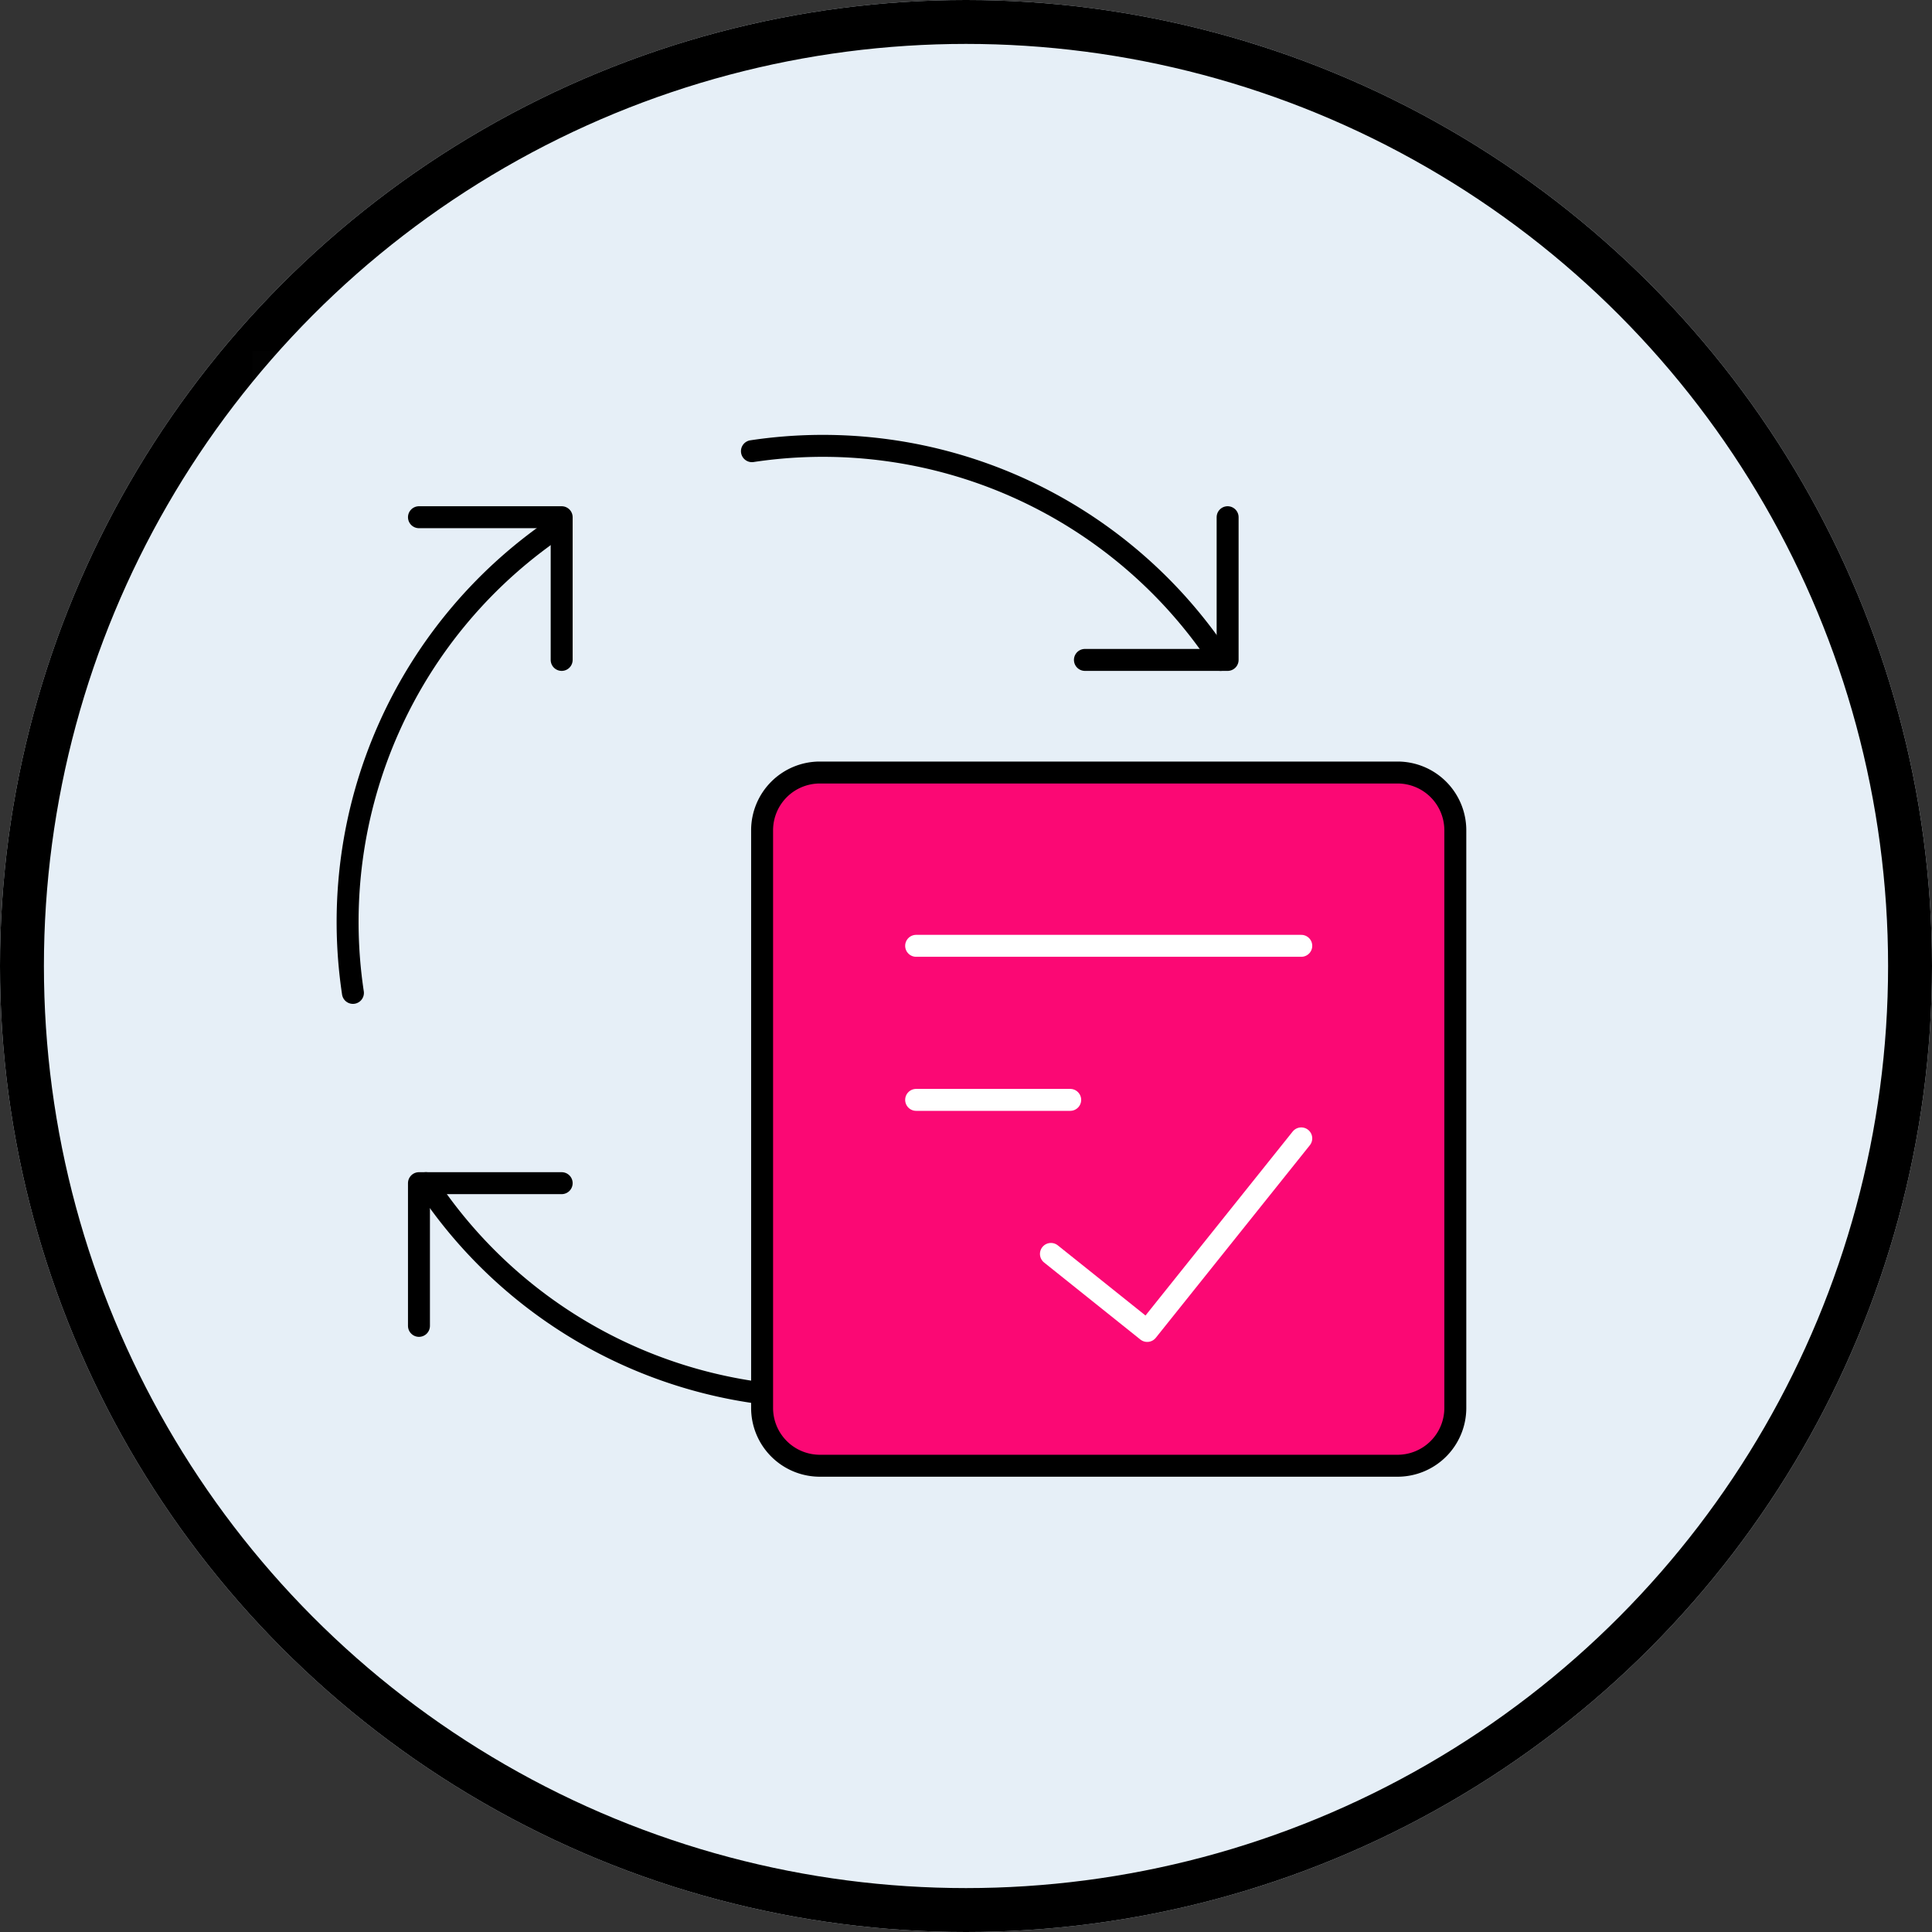 <svg xmlns="http://www.w3.org/2000/svg" width="352" height="352" viewBox="0 0 352 352">
  <rect x="0" y="0" width="352" height="352" fill="#333333" stroke="none"/>
  <g id="automating_check_transactions" data-name="automating check transactions" transform="translate(-231 -2782)">
    <g id="Ellipse_820" data-name="Ellipse 820" transform="translate(231 2782)" fill="#e6eff7" stroke="#000" stroke-width="8">
      <circle cx="176" cy="176" r="176" stroke="none"/>
      <circle cx="176" cy="176" r="172" fill="none"/>
    </g>
    <g id="Group_11292" data-name="Group 11292" transform="translate(277 2845.9)">
      <path id="Path_17094" data-name="Path 17094" d="M0,0H208V208H0Z" fill="rgba(255,255,255,0.01)"/>
      <path id="Path_17095" data-name="Path 17095" d="M33,35H7V61" transform="translate(23.333 116.666)" fill="none" stroke="#000" stroke-linecap="round" stroke-linejoin="round" stroke-width="4"/>
      <path id="Path_17096" data-name="Path 17096" d="M61,61H35V35" transform="translate(116.666 116.666)" fill="none" stroke="#000" stroke-linecap="round" stroke-linejoin="round" stroke-width="4"/>
      <path id="Path_17097" data-name="Path 17097" d="M35,33H61V7" transform="translate(116.666 23.333)" fill="none" stroke="#000" stroke-linecap="round" stroke-linejoin="round" stroke-width="4"/>
      <path id="Path_17098" data-name="Path 17098" d="M7,7H33V33" transform="translate(23.333 23.333)" fill="none" stroke="#000" stroke-linecap="round" stroke-linejoin="round" stroke-width="4"/>
      <path id="Path_17099" data-name="Path 17099" d="M43,7.294A86.815,86.815,0,0,0,4.968,92.686" transform="translate(13.333 24.313)" fill="none" stroke="#000" stroke-linecap="round" stroke-linejoin="round" stroke-width="4"/>
      <path id="Path_17100" data-name="Path 17100" d="M92.686,73.031a87.359,87.359,0,0,1-13,.968A86.588,86.588,0,0,1,7.294,35" transform="translate(24.313 116.666)" fill="none" stroke="#000" stroke-linecap="round" stroke-linejoin="round" stroke-width="4"/>
      <path id="Path_17101" data-name="Path 17101" d="M73.031,21A87.359,87.359,0,0,1,74,34a86.589,86.589,0,0,1-39,72.392" transform="translate(116.666 70)" fill="none" stroke="#000" stroke-linecap="round" stroke-linejoin="round" stroke-width="4"/>
      <path id="Path_17102" data-name="Path 17102" d="M21,4.968A86.815,86.815,0,0,1,106.392,43" transform="translate(70 13.333)" fill="none" stroke="#000" stroke-linecap="round" stroke-linejoin="round" stroke-width="4"/>
      <path id="Path_17103" data-name="Path 17103" d="M0,0H208V208H0Z" fill="none"/>
    </g>
    <g id="Group_11288" data-name="Group 11288" transform="translate(348.8 2901.699)">
      <path id="Path_17071" data-name="Path 17071" d="M121.775,6H16.525A10.525,10.525,0,0,0,6,16.525v105.25A10.525,10.525,0,0,0,16.525,132.3h105.25A10.525,10.525,0,0,0,132.3,121.775V16.525A10.525,10.525,0,0,0,121.775,6Z" transform="translate(15.05 15.05)" fill="#fb0874" stroke="#000" stroke-linecap="round" stroke-linejoin="round" stroke-width="4"/>
      <path id="Path_17072" data-name="Path 17072" d="M21,46.05,38.542,60.083,66.608,25" transform="translate(52.675 62.709)" fill="none" stroke="#fff" stroke-linecap="round" stroke-linejoin="round" stroke-width="4"/>
      <path id="Path_17073" data-name="Path 17073" d="M14,15H84.167" transform="translate(35.117 37.625)" fill="none" stroke="#fff" stroke-linecap="round" stroke-linejoin="round" stroke-width="4"/>
      <path id="Path_17074" data-name="Path 17074" d="M14,23H42.067" transform="translate(35.117 57.692)" fill="none" stroke="#fff" stroke-linecap="round" stroke-linejoin="round" stroke-width="4"/>
      <path id="Path_17075" data-name="Path 17075" d="M0,0H168.4V168.4H0Z" fill="none"/>
    </g>
  </g>
</svg>
